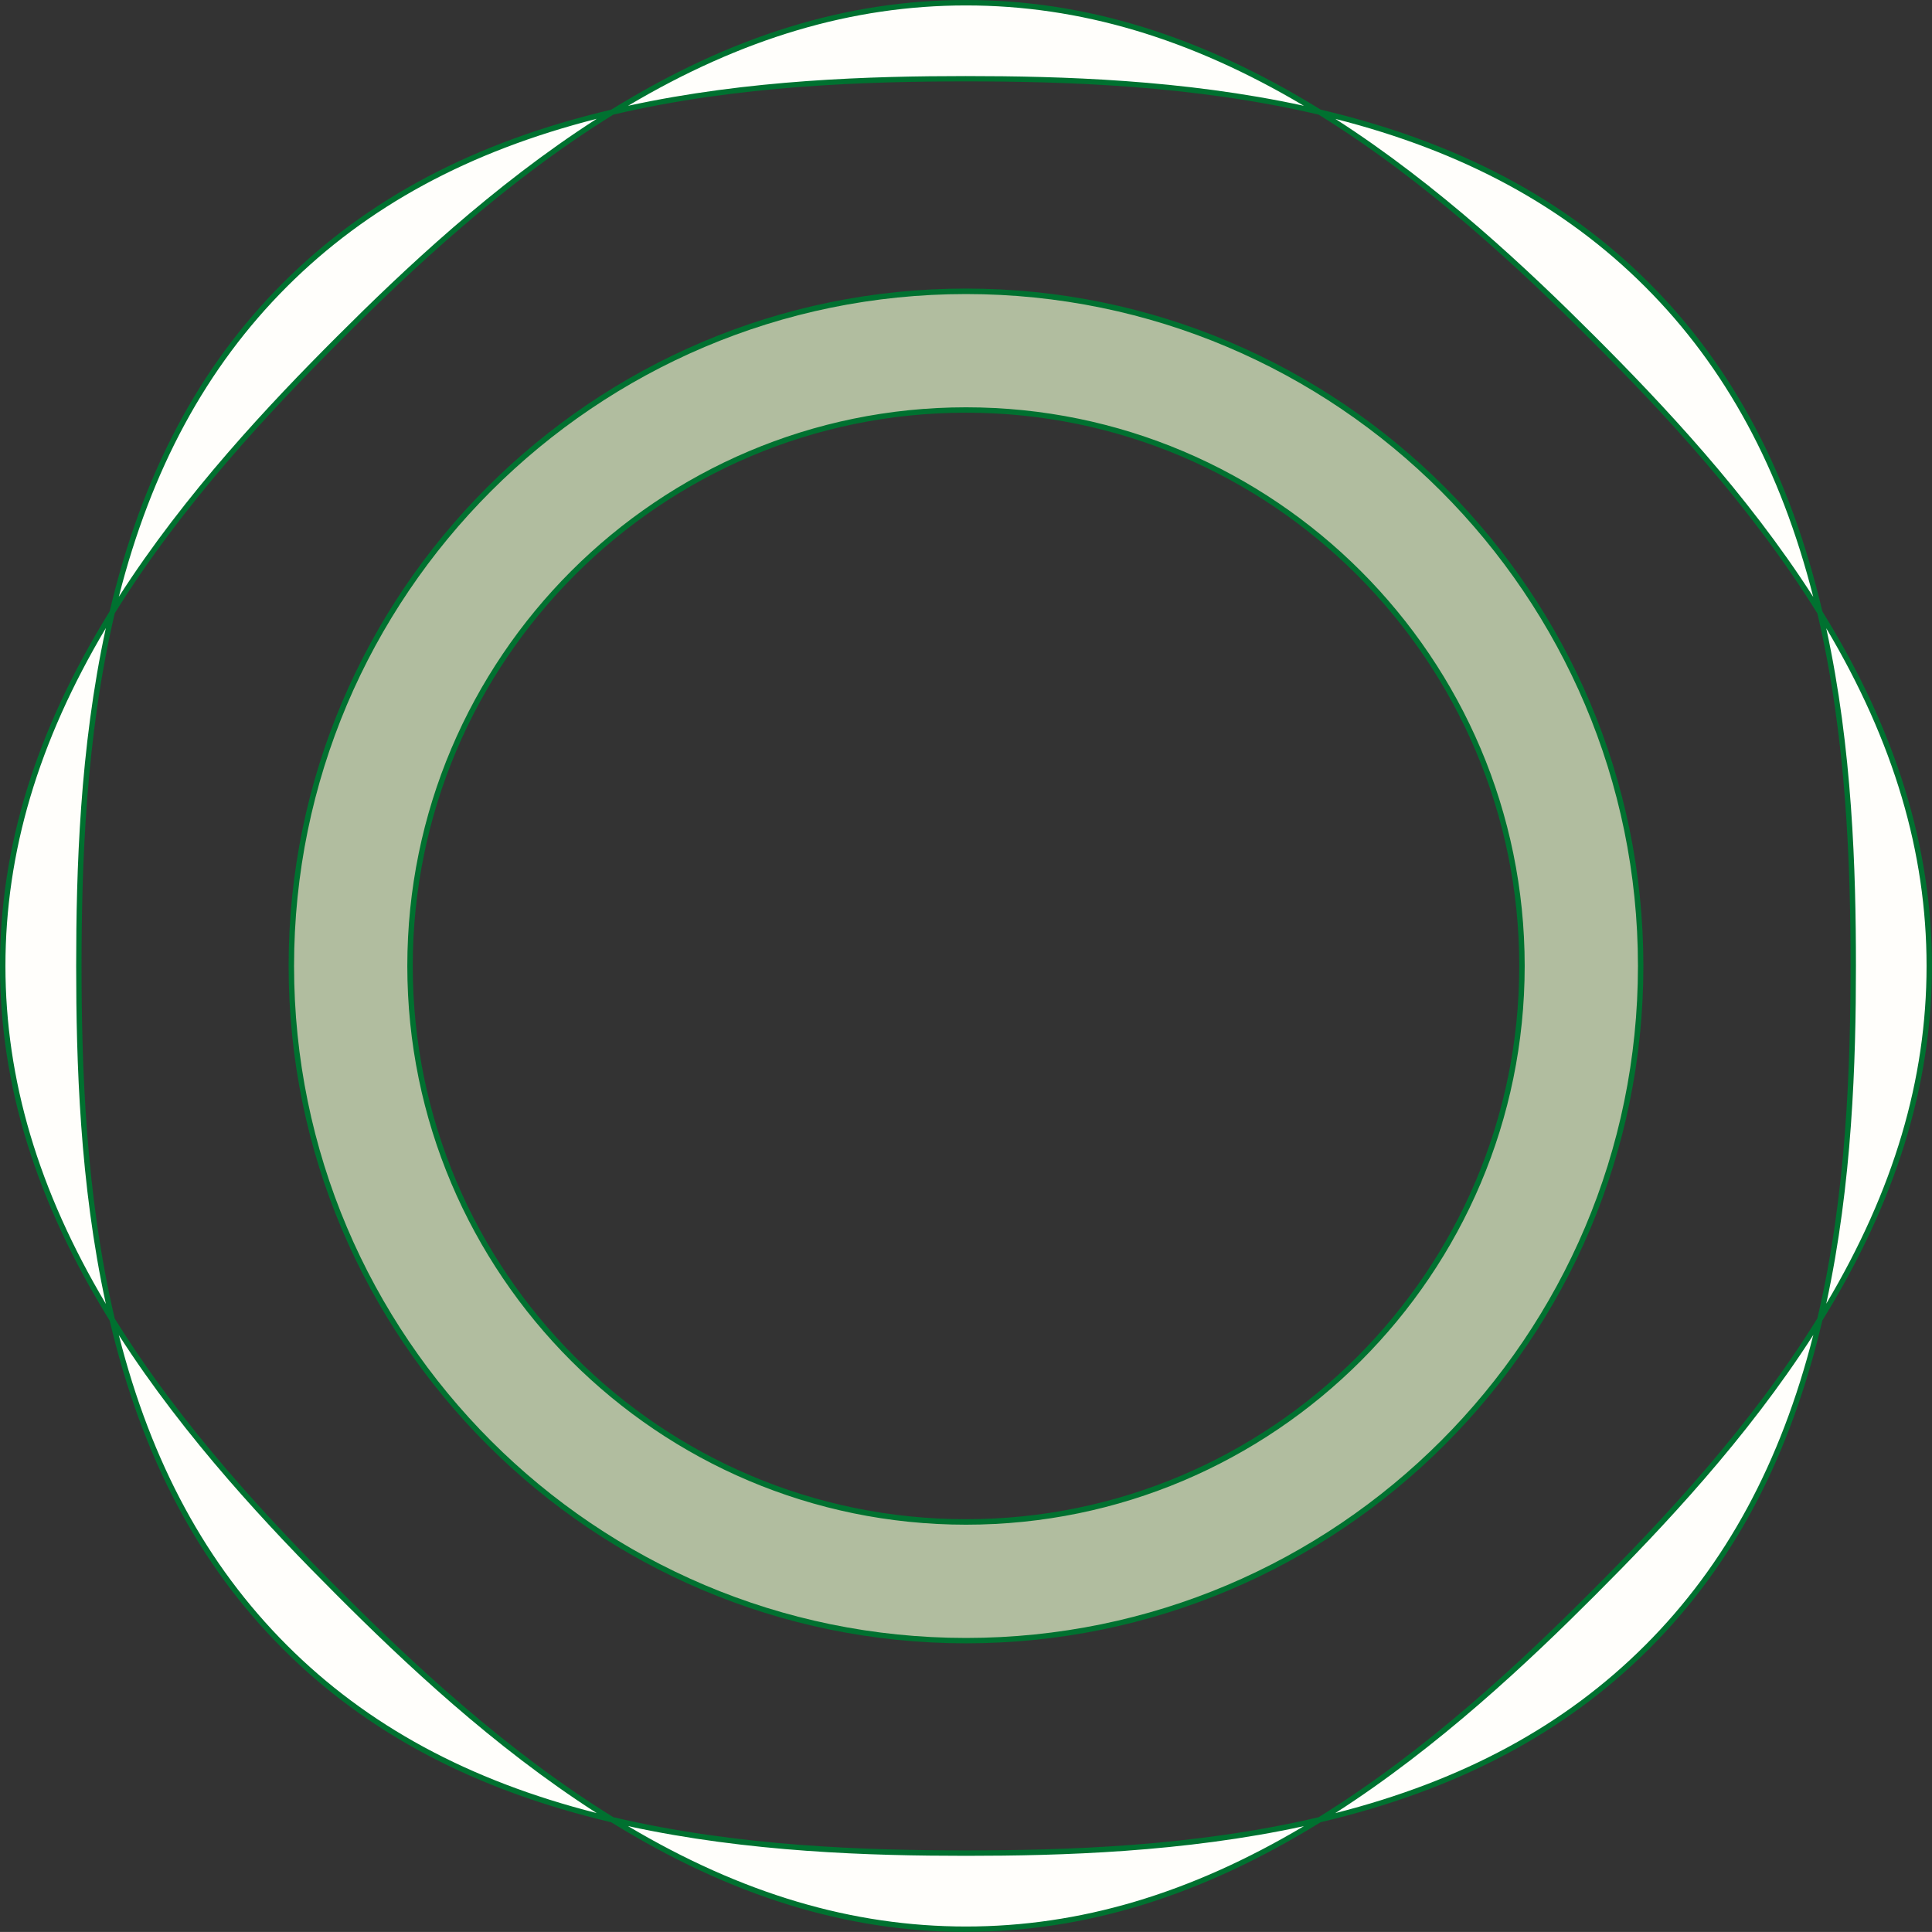 <svg viewBox="0 0 355.32 355.31" xmlns="http://www.w3.org/2000/svg" id="_レイヤー_1"><rect x="0" y="0" width="355.32" height="355.31" fill="#333333" stroke="none"/><defs><style>.cls-1{fill:#007130;}.cls-2{fill:#fffefb;}.cls-3{fill:#b1bd9f;}</style></defs><path d="M177.66,301.73c-68.53,0-124.08-55.55-124.08-124.08s55.55-124.08,124.08-124.08,124.08,55.55,124.08,124.08-55.55,124.08-124.08,124.08ZM279.92,177.65c0-56.47-45.78-102.25-102.25-102.25s-102.25,45.78-102.25,102.25,45.78,102.25,102.25,102.25,102.25-45.78,102.25-102.25Z" class="cls-3"></path><path d="M177.66,302.23c-68.69,0-124.58-55.88-124.58-124.58s55.88-124.58,124.58-124.58,124.58,55.88,124.58,124.58-55.88,124.58-124.58,124.58ZM177.66,54.08c-68.14,0-123.58,55.44-123.58,123.58s55.44,123.58,123.58,123.58,123.58-55.44,123.58-123.58-55.44-123.58-123.58-123.58ZM177.66,280.41c-56.66,0-102.75-46.09-102.75-102.75s46.09-102.75,102.75-102.75,102.75,46.09,102.75,102.75-46.09,102.75-102.75,102.75ZM177.66,75.9c-56.11,0-101.75,45.65-101.75,101.75s45.65,101.75,101.75,101.75,101.75-45.65,101.75-101.75-45.65-101.75-101.75-101.75Z" class="cls-1"></path><path d="M334.7,112.65c-5.25-22.27-14.77-43.26-31.77-60.26-16.99-16.99-37.97-26.51-60.23-31.76,18.6,11.5,35.28,26.6,50.33,41.65,15.05,15.06,30.17,31.75,41.67,50.37ZM242.7,334.68c22.27-5.25,43.25-14.77,60.24-31.76,16.99-16.99,26.51-37.98,31.76-60.26-11.5,18.62-26.62,35.31-41.67,50.36-15.05,15.06-31.73,30.16-50.33,41.66ZM20.64,112.62c11.5-18.6,26.6-35.28,41.65-50.34,15.04-15.04,31.72-30.14,50.32-41.65-22.26,5.25-43.23,14.77-60.21,31.75-16.99,16.99-26.51,37.97-31.76,60.24ZM20.64,242.7c5.25,22.27,14.78,43.24,31.76,60.22,16.97,16.98,37.94,26.5,60.2,31.75-18.6-11.5-35.27-26.6-50.31-41.65-15.04-15.04-30.14-31.72-41.65-50.32ZM354.82,177.65c0-24-8.09-45.55-20.12-65,5.01,21.28,6.13,43.73,6.13,65,0,21.28-1.12,43.73-6.13,65.01,12.03-19.45,20.12-41,20.12-65.01ZM112.61,20.63c21.29-5.02,43.77-6.14,65.06-6.14s43.74,1.12,65.03,6.14C223.24,8.6,201.68.5,177.66.5s-45.59,8.1-65.05,20.13ZM112.6,334.67c19.46,12.04,41.03,20.14,65.06,20.14s45.58-8.1,65.04-20.13c-21.29,5.02-43.75,6.13-65.03,6.13s-43.77-1.11-65.07-6.14ZM.5,177.65c0,24.02,8.1,45.59,20.14,65.05-5.02-21.29-6.13-43.76-6.13-65.05s1.12-43.74,6.13-65.03C8.6,132.07.5,153.64.5,177.65Z" class="cls-2"></path><path d="M177.66,355.31c-21.95,0-43.29-6.6-65.25-20.17-25.12-5.94-44.86-16.36-60.36-31.86-15.52-15.52-25.94-35.27-31.87-60.38C6.6,220.93,0,199.59,0,177.65s6.6-43.27,20.17-65.22c5.94-25.13,16.36-44.89,31.87-60.4,15.5-15.5,35.25-25.93,60.37-31.86C134.38,6.6,155.73,0,177.66,0s43.27,6.59,65.23,20.16c25.13,5.94,44.88,16.36,60.39,31.87s25.95,35.28,31.88,60.42c13.56,21.95,20.15,43.27,20.15,65.19s-6.59,43.26-20.15,65.2c-5.94,25.15-16.36,44.91-31.88,60.42s-35.27,25.94-60.4,31.87c-21.97,13.57-43.31,20.16-65.23,20.16ZM115.49,335.84c20.9,12.42,41.26,18.47,62.17,18.47s41.24-6.04,62.15-18.46c-22.15,4.82-44.73,5.46-62.14,5.46s-40.03-.64-62.18-5.47ZM112.79,334.2c22.97,5.41,46.73,6.11,64.88,6.11s41.87-.69,64.84-6.1c20.1-12.44,37.37-28.74,50.17-41.55,12.83-12.83,29.15-30.13,41.56-50.2,5.39-22.94,6.09-46.68,6.1-64.82,0-18.09-.69-41.8-6.1-64.81-12.39-20.05-28.72-37.36-41.56-50.21-12.81-12.81-30.09-29.11-50.17-41.54-23.01-5.41-46.73-6.11-64.84-6.11s-41.86.7-64.87,6.11c-20.09,12.44-37.36,28.73-50.16,41.54-12.82,12.83-29.12,30.12-41.54,50.18-5.4,23.01-6.1,46.74-6.1,64.84s.69,41.89,6.1,64.86c12.44,20.08,28.73,37.36,41.54,50.16,12.81,12.81,30.08,29.11,50.15,41.54ZM333.48,245.53c-12.24,19.08-27.77,35.51-40.1,47.84-12.3,12.31-28.71,27.82-47.81,40.09,23.57-6,42.24-16.12,57.02-30.9s24.9-33.46,30.9-57.03ZM21.86,245.57c5.99,23.55,16.12,42.22,30.9,57,14.76,14.77,33.42,24.89,56.98,30.88-19.08-12.25-35.49-27.77-47.79-40.08-12.3-12.3-27.81-28.72-40.08-47.81ZM19.47,115.5C7.05,136.39,1,156.75,1,177.65s6.05,41.26,18.47,62.16c-4.82-22.15-5.46-44.74-5.46-62.16s.64-39.96,5.46-62.15ZM335.87,115.54c4.83,22.17,5.46,44.73,5.46,62.11,0,17.42-.65,40.01-5.46,62.12,12.41-20.89,18.45-41.24,18.45-62.12s-6.04-41.23-18.45-62.11ZM245.57,21.85c19.08,12.25,35.5,27.77,47.81,40.08,12.33,12.34,27.87,28.79,40.1,47.85-6-23.57-16.13-42.25-30.91-57.03s-33.44-24.9-57-30.89ZM109.74,21.85c-23.55,6-42.22,16.12-56.99,30.89-14.77,14.78-24.9,33.45-30.9,57.02,12.24-19.07,27.76-35.5,40.08-47.82,12.3-12.3,28.71-27.81,47.8-40.08ZM177.67,13.99c17.39,0,39.96.64,62.14,5.47C218.9,7.04,198.54,1,177.66,1s-41.25,6.04-62.16,18.46c22.18-4.83,44.76-5.47,62.17-5.47Z" class="cls-1"></path></svg>
